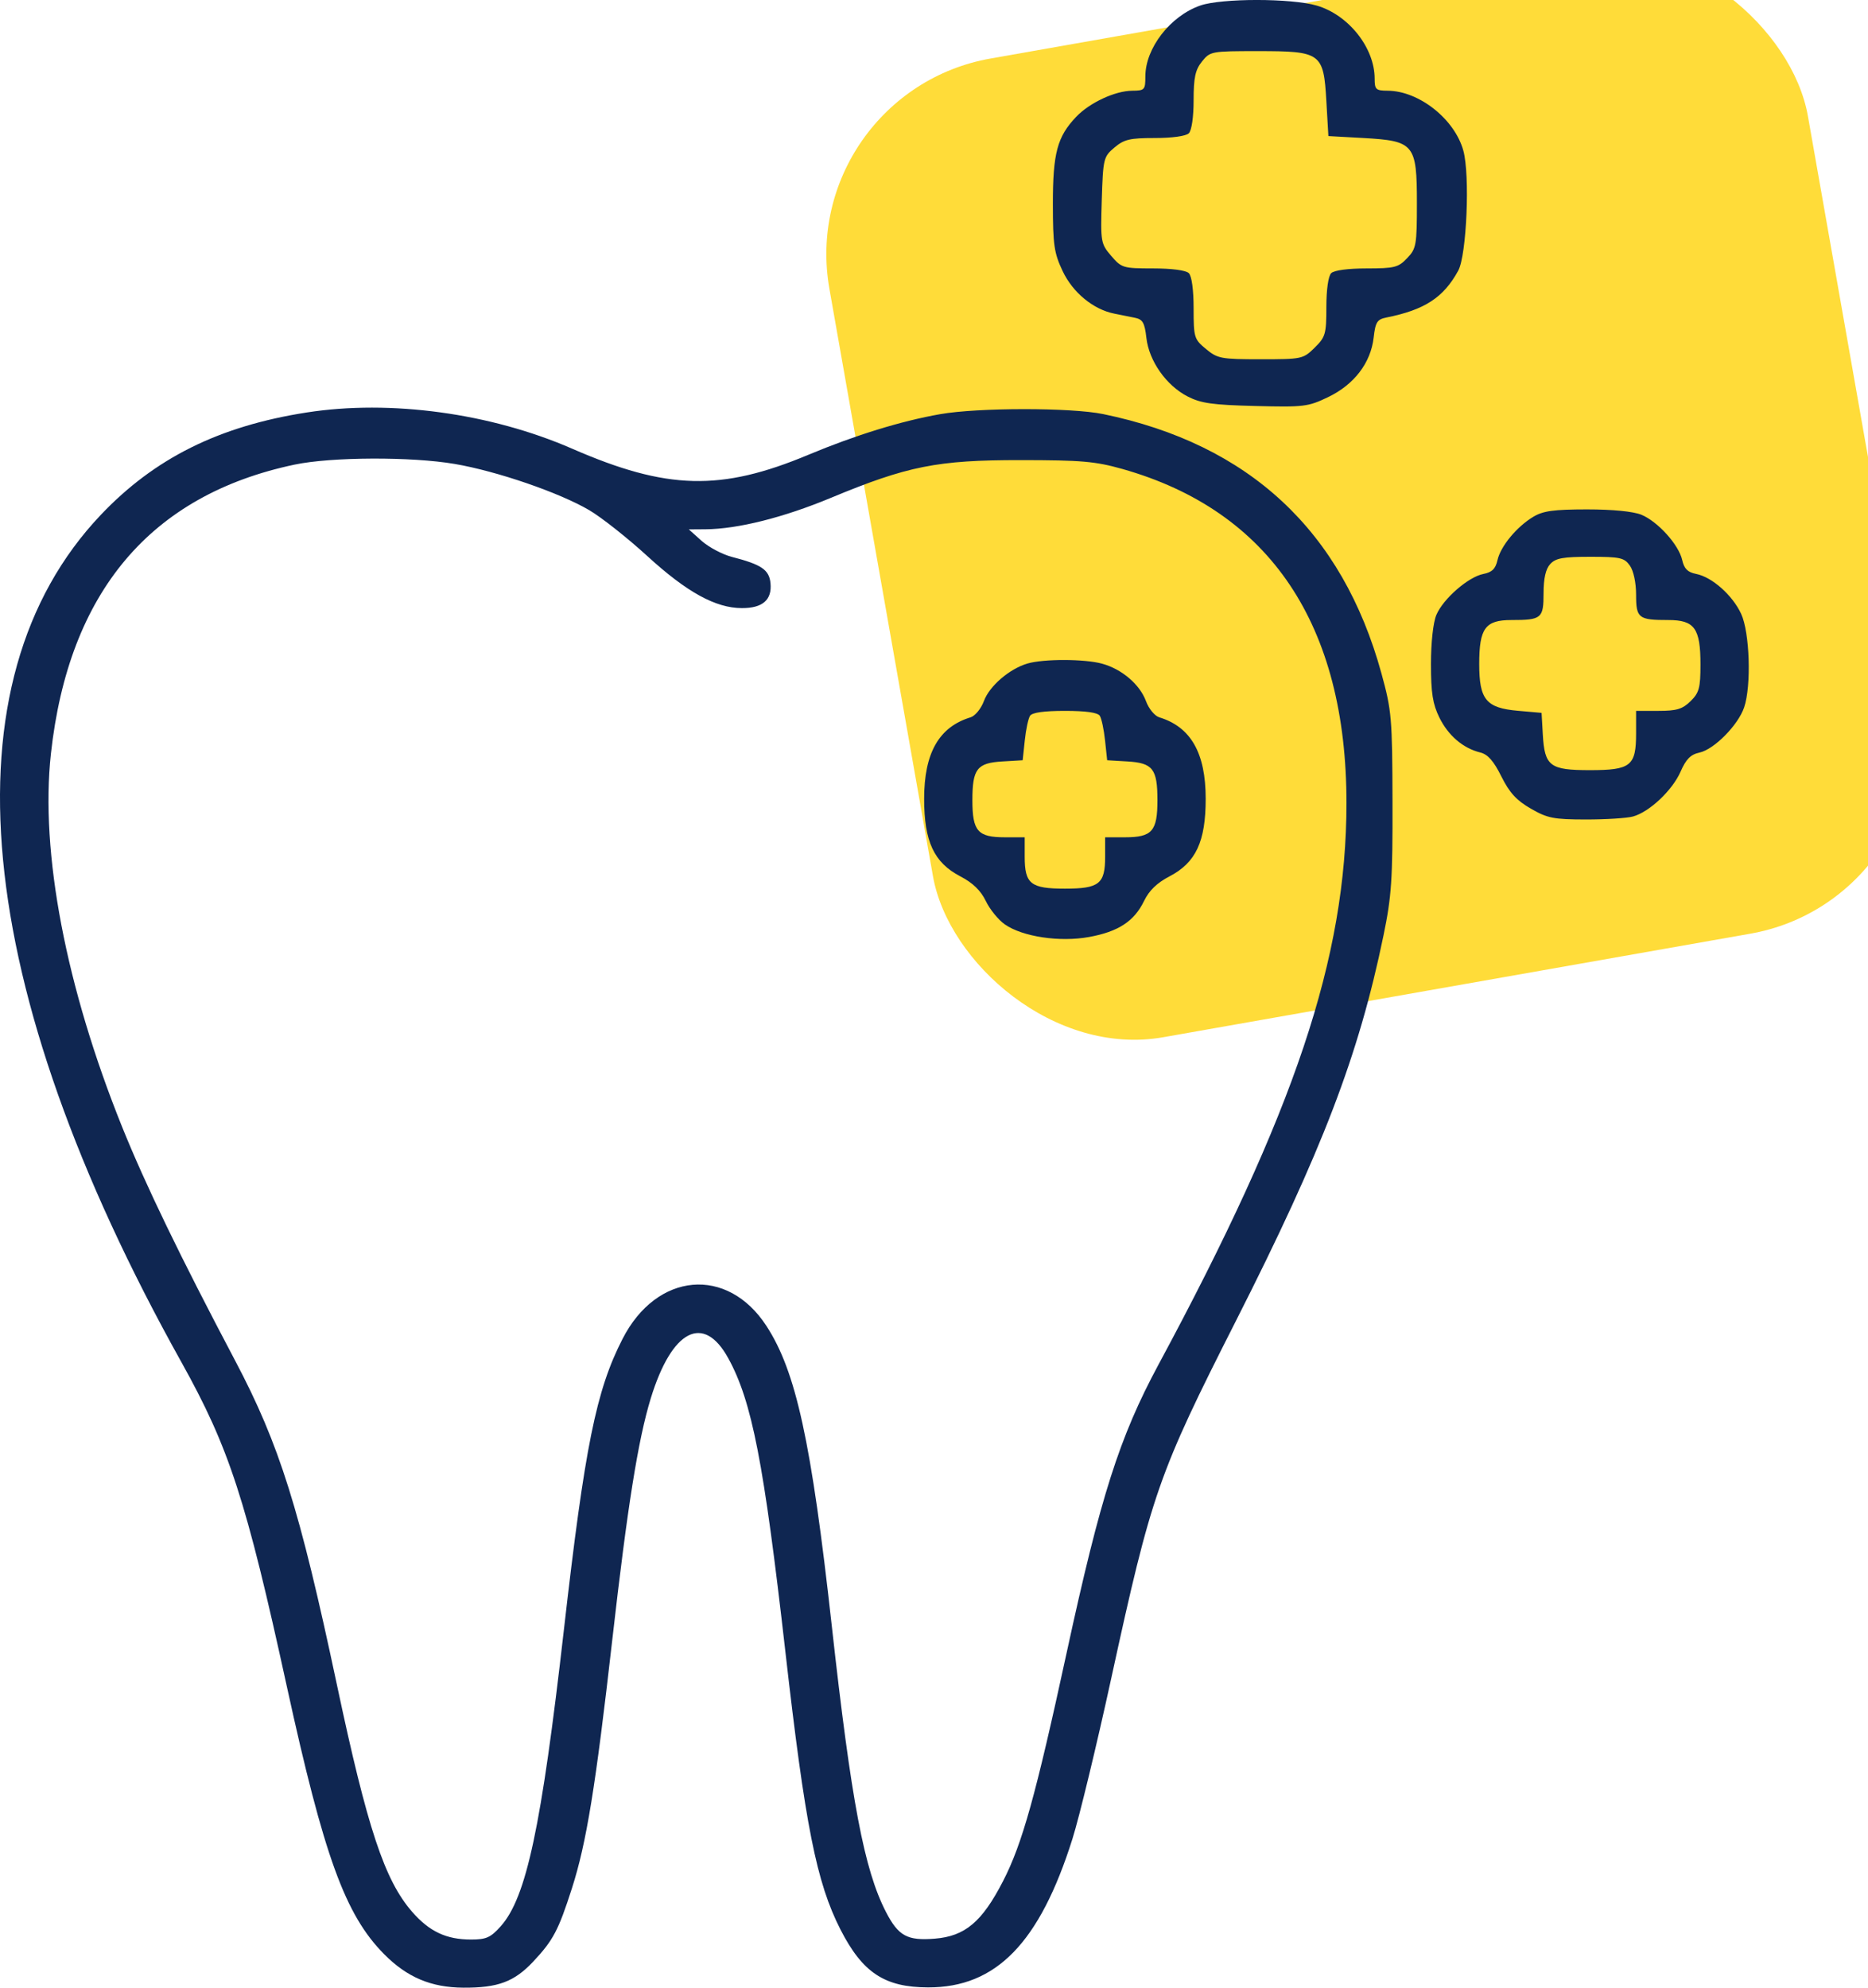 <?xml version="1.0" encoding="UTF-8"?> <svg xmlns="http://www.w3.org/2000/svg" width="47" height="50" viewBox="0 0 47 50" fill="none"><rect x="20" y="2.34" width="25" height="25" rx="5" transform="rotate(-10 20 2.34)" fill="#FFDC39"></rect><path fill-rule="evenodd" clip-rule="evenodd" d="M30.197 0.14C29.444 0.404 28.818 1.212 28.818 1.922C28.818 2.259 28.799 2.28 28.489 2.282C28.056 2.285 27.418 2.582 27.078 2.938C26.601 3.438 26.49 3.851 26.491 5.134C26.492 6.162 26.522 6.367 26.737 6.82C26.993 7.36 27.506 7.783 28.034 7.889C28.187 7.919 28.42 7.966 28.552 7.993C28.752 8.033 28.8 8.117 28.844 8.501C28.911 9.083 29.344 9.697 29.881 9.973C30.216 10.145 30.507 10.186 31.583 10.213C32.81 10.244 32.911 10.232 33.417 9.989C34.071 9.675 34.489 9.129 34.562 8.492C34.606 8.103 34.65 8.034 34.879 7.988C35.845 7.795 36.32 7.486 36.69 6.808C36.902 6.42 36.988 4.406 36.819 3.791C36.602 2.998 35.705 2.287 34.916 2.282C34.617 2.28 34.587 2.252 34.587 1.978C34.587 1.202 33.93 0.374 33.129 0.14C32.487 -0.047 30.731 -0.047 30.197 0.14ZM30.242 1.548C30.074 1.757 30.032 1.952 30.032 2.522C30.032 2.943 29.983 3.283 29.911 3.353C29.839 3.424 29.492 3.472 29.056 3.472C28.427 3.472 28.283 3.506 28.039 3.712C27.765 3.943 27.754 3.989 27.721 5.036C27.689 6.089 27.696 6.13 27.958 6.436C28.219 6.74 28.257 6.752 29.009 6.752C29.481 6.752 29.838 6.799 29.911 6.871C29.985 6.943 30.032 7.293 30.032 7.757C30.032 8.49 30.046 8.534 30.344 8.78C30.636 9.021 30.722 9.037 31.718 9.037C32.758 9.037 32.787 9.031 33.077 8.747C33.35 8.478 33.372 8.401 33.372 7.723C33.372 7.286 33.421 6.942 33.494 6.871C33.567 6.799 33.922 6.752 34.387 6.752C35.086 6.752 35.182 6.728 35.404 6.495C35.634 6.255 35.65 6.168 35.65 5.107C35.65 3.625 35.583 3.544 34.306 3.472L33.423 3.423L33.372 2.544C33.302 1.33 33.242 1.286 31.648 1.286C30.477 1.286 30.448 1.291 30.242 1.548ZM7.716 10.376C5.512 10.719 3.889 11.526 2.537 12.951C-1.445 17.145 -0.717 24.799 4.562 34.261C5.767 36.422 6.189 37.716 7.217 42.423C8.152 46.699 8.685 48.167 9.663 49.155C10.241 49.739 10.846 49.995 11.659 50C12.529 50.005 12.94 49.851 13.418 49.342C13.919 48.807 14.05 48.56 14.391 47.497C14.756 46.358 14.985 44.951 15.407 41.236C15.787 37.894 16.055 36.213 16.374 35.174C16.904 33.446 17.702 33.034 18.324 34.167C18.92 35.253 19.218 36.784 19.759 41.534C20.258 45.919 20.542 47.354 21.148 48.54C21.702 49.623 22.257 49.99 23.349 49.993C25.065 49.998 26.16 48.871 26.985 46.251C27.156 45.707 27.594 43.897 27.957 42.23C28.976 37.556 29.139 37.088 31.092 33.236C33.271 28.939 34.187 26.548 34.81 23.529C35.013 22.546 35.041 22.121 35.036 20.168C35.031 18.061 35.015 17.875 34.758 16.94C33.773 13.355 31.43 11.173 27.755 10.416C26.95 10.25 24.607 10.251 23.657 10.418C22.679 10.589 21.519 10.947 20.342 11.439C18.137 12.362 16.781 12.327 14.396 11.287C12.344 10.392 9.821 10.048 7.716 10.376ZM7.414 11.687C3.788 12.45 1.727 14.894 1.281 18.96C1.009 21.443 1.658 24.838 3.076 28.356C3.657 29.796 4.535 31.612 5.918 34.23C7.031 36.338 7.536 37.947 8.475 42.371C9.243 45.992 9.675 47.294 10.37 48.092C10.803 48.588 11.229 48.789 11.852 48.789C12.234 48.789 12.345 48.739 12.598 48.456C13.245 47.732 13.621 45.967 14.189 40.988C14.714 36.384 14.999 34.973 15.666 33.675C16.525 32.001 18.297 31.842 19.282 33.351C20.028 34.494 20.414 36.263 20.927 40.888C21.418 45.315 21.743 47.032 22.291 48.095C22.604 48.701 22.828 48.823 23.52 48.767C24.282 48.705 24.709 48.345 25.236 47.322C25.721 46.382 26.059 45.166 26.84 41.564C27.691 37.641 28.166 36.151 29.147 34.329C32.581 27.954 33.876 24.087 33.878 20.206C33.88 15.72 31.954 12.848 28.24 11.797C27.558 11.605 27.212 11.575 25.681 11.574C23.584 11.572 22.834 11.722 20.909 12.522C19.712 13.02 18.562 13.308 17.752 13.314L17.331 13.317L17.655 13.607C17.834 13.766 18.176 13.947 18.415 14.009C19.16 14.201 19.352 14.331 19.386 14.668C19.428 15.089 19.189 15.299 18.665 15.297C18.006 15.296 17.279 14.896 16.288 13.989C15.791 13.534 15.133 13.014 14.827 12.834C14.077 12.393 12.504 11.852 11.443 11.671C10.351 11.484 8.341 11.492 7.414 11.687ZM38.58 12.999C38.162 13.249 37.755 13.742 37.677 14.092C37.628 14.309 37.539 14.396 37.322 14.438C36.943 14.512 36.313 15.061 36.14 15.467C36.059 15.659 36.004 16.16 36.004 16.705C36.004 17.43 36.048 17.71 36.215 18.049C36.44 18.505 36.81 18.821 37.242 18.928C37.434 18.975 37.581 19.141 37.775 19.531C37.979 19.941 38.156 20.134 38.516 20.341C38.936 20.583 39.091 20.613 39.9 20.614C40.401 20.615 40.935 20.581 41.087 20.539C41.501 20.425 42.078 19.881 42.284 19.411C42.422 19.095 42.537 18.979 42.761 18.931C43.129 18.851 43.733 18.24 43.884 17.793C44.068 17.251 44.025 15.911 43.809 15.443C43.591 14.972 43.077 14.516 42.675 14.437C42.462 14.395 42.374 14.307 42.325 14.087C42.239 13.703 41.711 13.118 41.297 12.948C41.093 12.865 40.575 12.814 39.929 12.814C39.094 12.815 38.827 12.851 38.58 12.999ZM39.005 14.188C38.891 14.311 38.837 14.548 38.837 14.923C38.837 15.555 38.788 15.597 38.025 15.597C37.37 15.597 37.218 15.805 37.218 16.701C37.218 17.601 37.392 17.81 38.194 17.88L38.787 17.932L38.818 18.477C38.864 19.274 38.995 19.373 40.001 19.373C41.033 19.373 41.165 19.268 41.165 18.446V17.882H41.726C42.187 17.882 42.332 17.838 42.536 17.638C42.751 17.427 42.785 17.304 42.785 16.716C42.785 15.803 42.635 15.597 41.977 15.597C41.224 15.597 41.165 15.551 41.165 14.962C41.165 14.658 41.101 14.358 41.008 14.227C40.867 14.029 40.763 14.006 40.011 14.006C39.327 14.006 39.142 14.04 39.005 14.188ZM25.851 16.691C25.397 16.825 24.895 17.257 24.756 17.634C24.685 17.826 24.535 18.009 24.421 18.044C23.625 18.286 23.252 18.941 23.252 20.093C23.252 21.17 23.499 21.699 24.163 22.045C24.476 22.208 24.676 22.401 24.803 22.664C24.904 22.875 25.12 23.14 25.282 23.253C25.728 23.564 26.665 23.705 27.402 23.57C28.139 23.436 28.539 23.173 28.785 22.664C28.912 22.401 29.112 22.208 29.425 22.045C30.089 21.699 30.336 21.17 30.336 20.093C30.336 18.941 29.962 18.286 29.167 18.044C29.053 18.009 28.903 17.827 28.834 17.638C28.678 17.216 28.226 16.83 27.727 16.694C27.284 16.573 26.257 16.572 25.851 16.691ZM25.916 18.006C25.872 18.075 25.812 18.354 25.784 18.628L25.731 19.124L25.225 19.154C24.582 19.191 24.466 19.34 24.466 20.13C24.466 20.909 24.601 21.062 25.283 21.062H25.782V21.552C25.782 22.235 25.933 22.354 26.794 22.354C27.655 22.354 27.806 22.235 27.806 21.552V21.062H28.305C28.987 21.062 29.122 20.909 29.122 20.13C29.122 19.34 29.005 19.191 28.363 19.154L27.857 19.124L27.804 18.628C27.775 18.354 27.716 18.075 27.672 18.006C27.619 17.924 27.322 17.882 26.794 17.882C26.266 17.882 25.969 17.924 25.916 18.006Z" fill="#0F2651"></path></svg> 